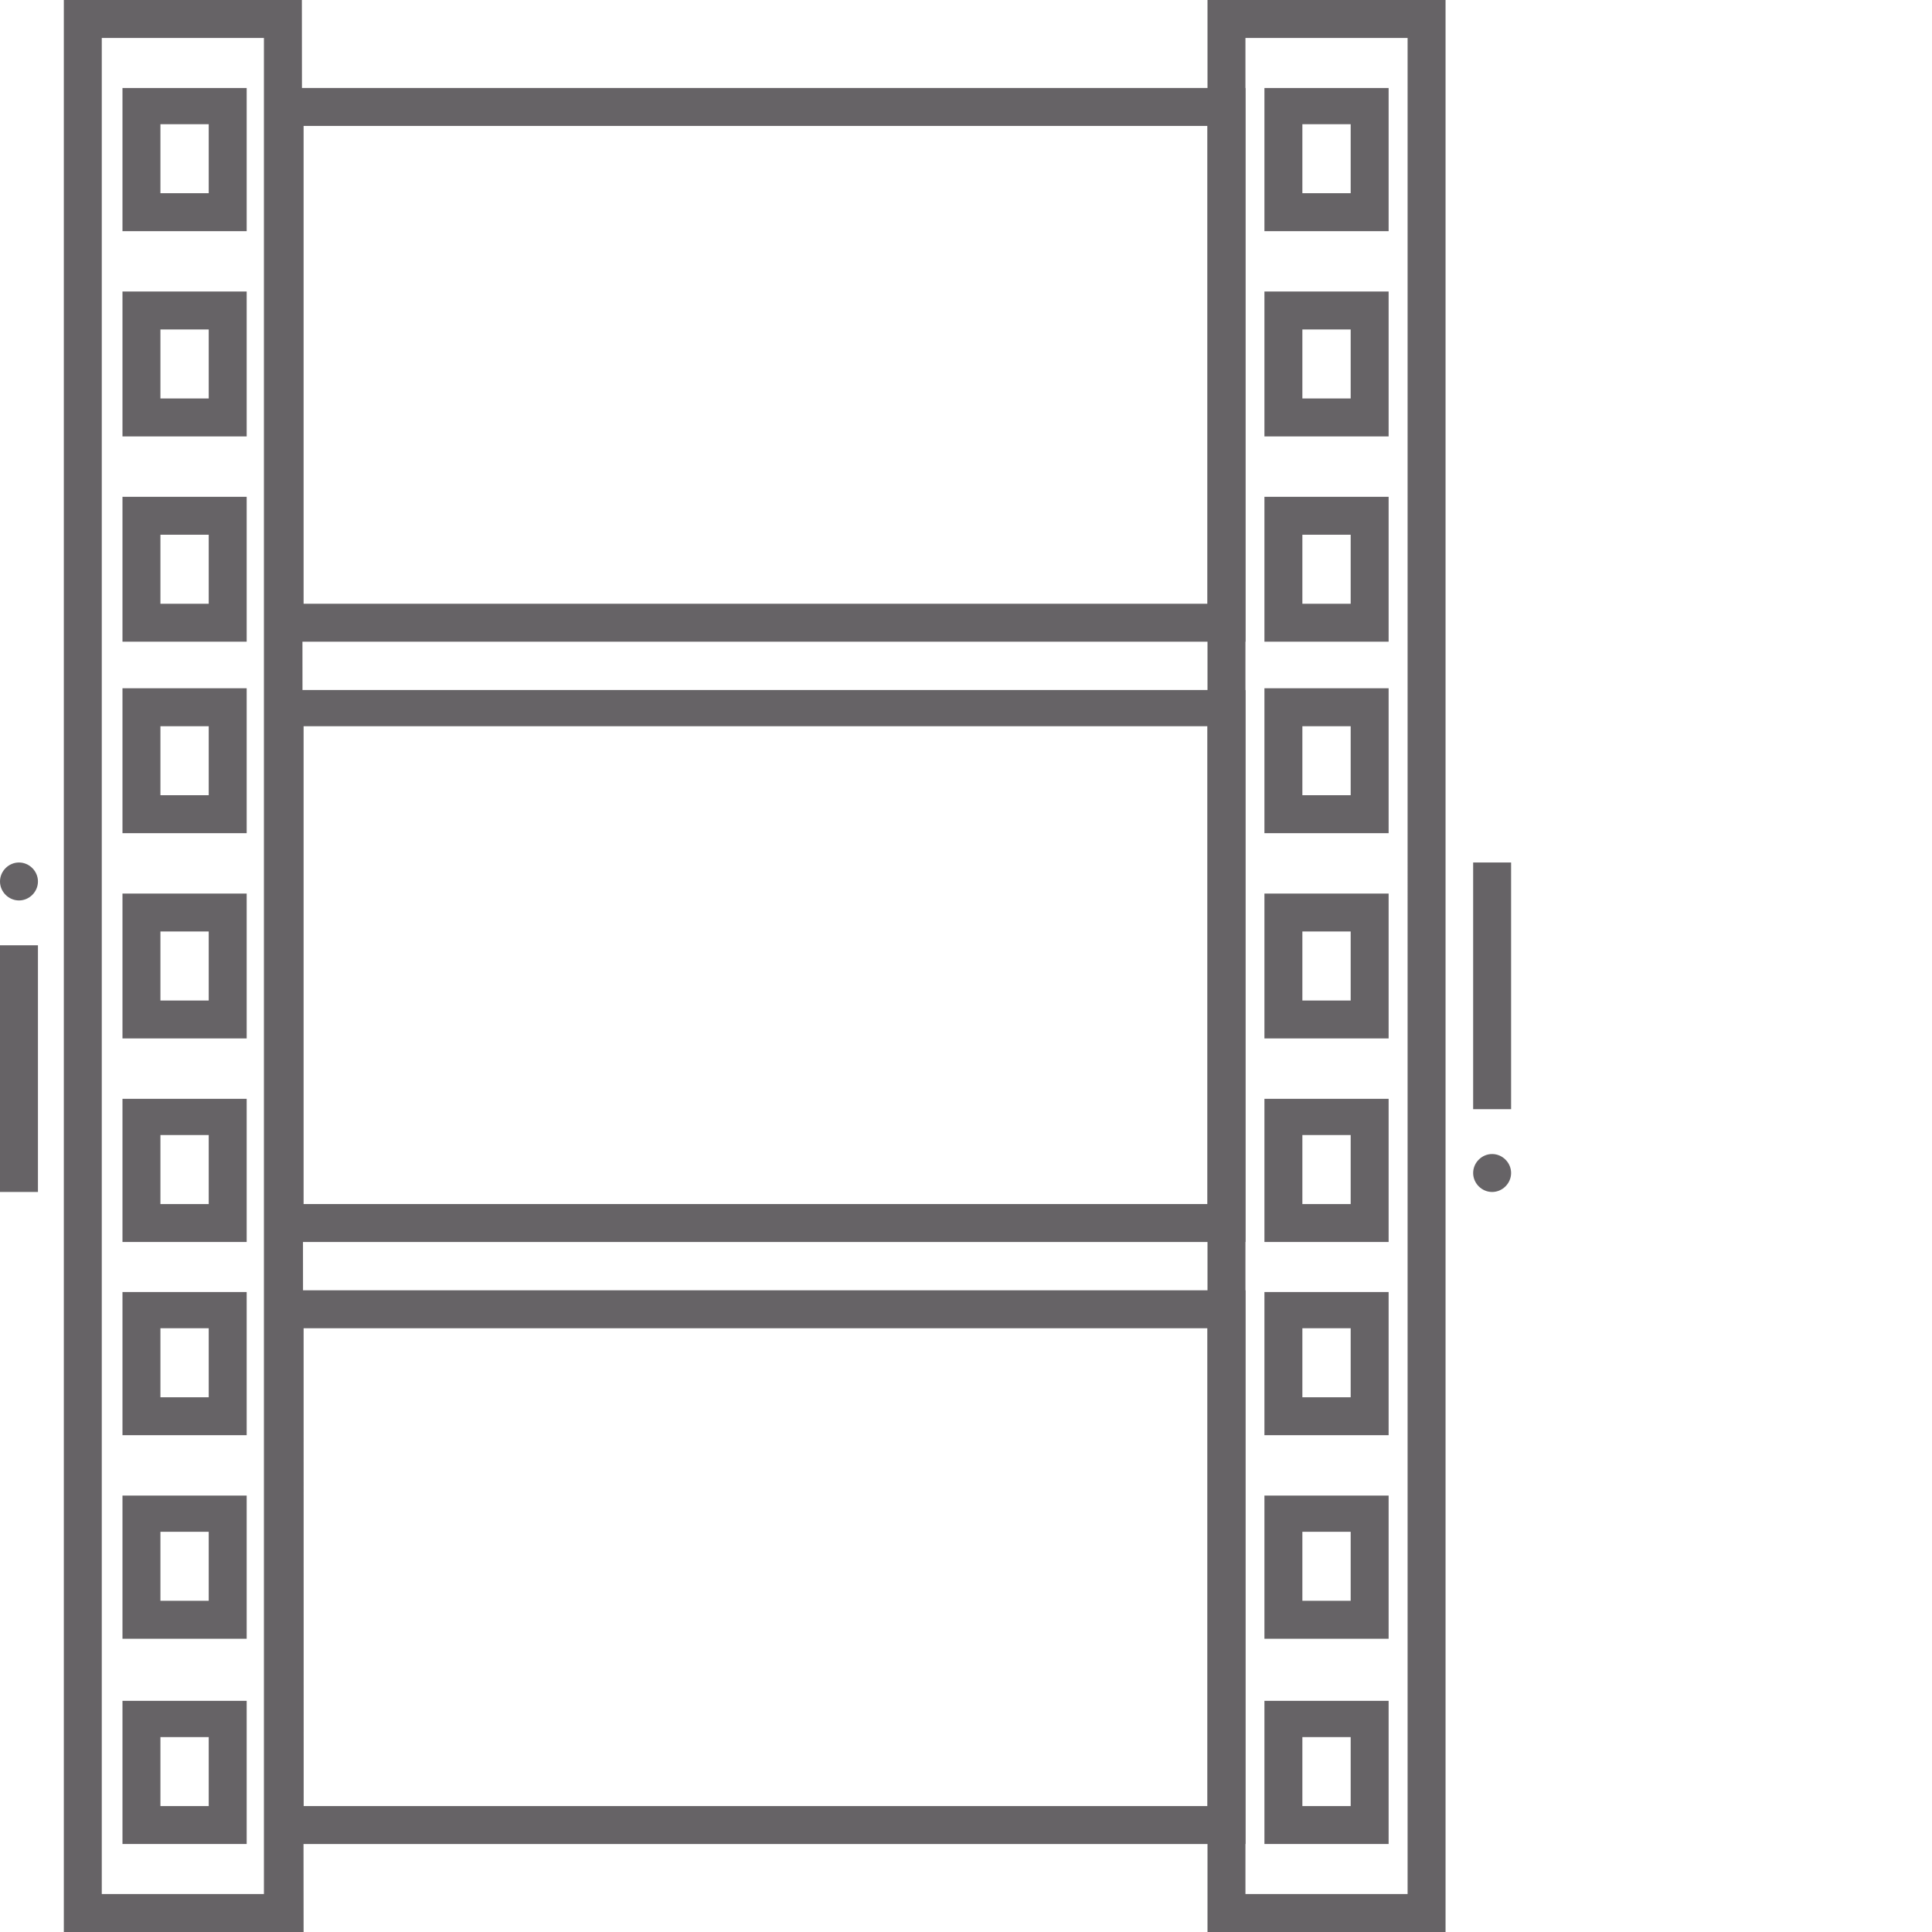 <?xml version="1.0" encoding="utf-8"?>
<!-- Generator: Adobe Illustrator 27.4.0, SVG Export Plug-In . SVG Version: 6.00 Build 0)  -->
<svg version="1.1" id="Layer_1" xmlns="http://www.w3.org/2000/svg" xmlns:xlink="http://www.w3.org/1999/xlink" x="0px" y="0px"
	 viewBox="0 0 112 112" style="enable-background:new 0 0 112 112;" xml:space="preserve">
<style type="text/css">
	.st0{fill:#666366;}
</style>
<g>
	<path class="st0" d="M72.2,37.2H15.4V5.1h56.8V37.2z M17.6,35H70V7.3H17.6V35L17.6,35z M72.2,72H15.4V40h56.8V72z M17.6,69.8H70
		V42.1H17.6V69.8L17.6,69.8z M72.2,106.9H15.4V74.8h56.8V106.9z M17.6,104.7H70V77H17.6V104.7L17.6,104.7z"/>
	<path class="st0" d="M83.8,112H70V0h13.8V112z M72.2,109.8h9.4V2.2h-9.4V109.8L72.2,109.8z M17.6,112H3.7V0h13.8L17.6,112L17.6,112
		z M5.9,109.8h9.4V2.2H5.9V109.8L5.9,109.8z M80.5,13.4h-7.2V5.1h7.2V13.4z M75.5,11.2h2.8v-4h-2.8V11.2z M80.5,25.3h-7.2v-8.4h7.2
		V25.3z M75.5,23.1h2.8v-4h-2.8V23.1z M80.5,37.2h-7.2v-8.4h7.2V37.2z M75.5,35h2.8v-4h-2.8V35z M80.5,48.3h-7.2v-8.4h7.2V48.3z
		 M75.5,46.1h2.8v-4h-2.8V46.1z M80.5,60.2h-7.2v-8.4h7.2C80.5,51.8,80.5,60.2,80.5,60.2z M75.5,58h2.8v-4h-2.8V58z M80.5,72h-7.2
		v-8.3h7.2V72z M75.5,69.8h2.8v-4h-2.8V69.8z M80.5,83.2h-7.2v-8.3h7.2V83.2z M75.5,81h2.8v-4h-2.8V81z M80.5,95h-7.2v-8.3h7.2V95z
		 M75.5,92.8h2.8v-4h-2.8V92.8z M80.5,106.9h-7.2v-8.3h7.2V106.9z M75.5,104.7h2.8v-4h-2.8V104.7z M14.3,13.4H7.1V5.1h7.2V13.4z
		 M9.3,11.2h2.8v-4H9.3C9.3,7.3,9.3,11.2,9.3,11.2z M14.3,25.3H7.1v-8.4h7.2V25.3z M9.3,23.1h2.8v-4H9.3V23.1z M14.3,37.2H7.1v-8.4
		h7.2V37.2z M9.3,35h2.8v-4H9.3V35z M14.3,48.3H7.1v-8.4h7.2V48.3z M9.3,46.1h2.8v-4H9.3V46.1z M14.3,60.2H7.1v-8.4h7.2
		C14.3,51.8,14.3,60.2,14.3,60.2z M9.3,58h2.8v-4H9.3V58z M14.3,72H7.1v-8.3h7.2V72z M9.3,69.8h2.8v-4H9.3
		C9.3,65.9,9.3,69.8,9.3,69.8z M14.3,83.2H7.1v-8.3h7.2V83.2z M9.3,81h2.8v-4H9.3V81z M14.3,95H7.1v-8.3h7.2V95z M9.3,92.8h2.8v-4
		H9.3C9.3,88.9,9.3,92.8,9.3,92.8z M14.3,106.9H7.1v-8.3h7.2V106.9z M9.3,104.7h2.8v-4H9.3V104.7z M87.6,64.3h-2.2V50h2.2V64.3z
		 M86.5,66.9c-0.6,0-1.1,0.5-1.1,1.1s0.5,1.1,1.1,1.1s1.1-0.5,1.1-1.1S87.1,66.9,86.5,66.9z M2.2,69.1H0V54.8h2.2V69.1z M2.2,51.1
		c0-0.6-0.5-1.1-1.1-1.1S0,50.5,0,51.1s0.5,1.1,1.1,1.1S2.2,51.7,2.2,51.1z"/>
</g>
</svg>
